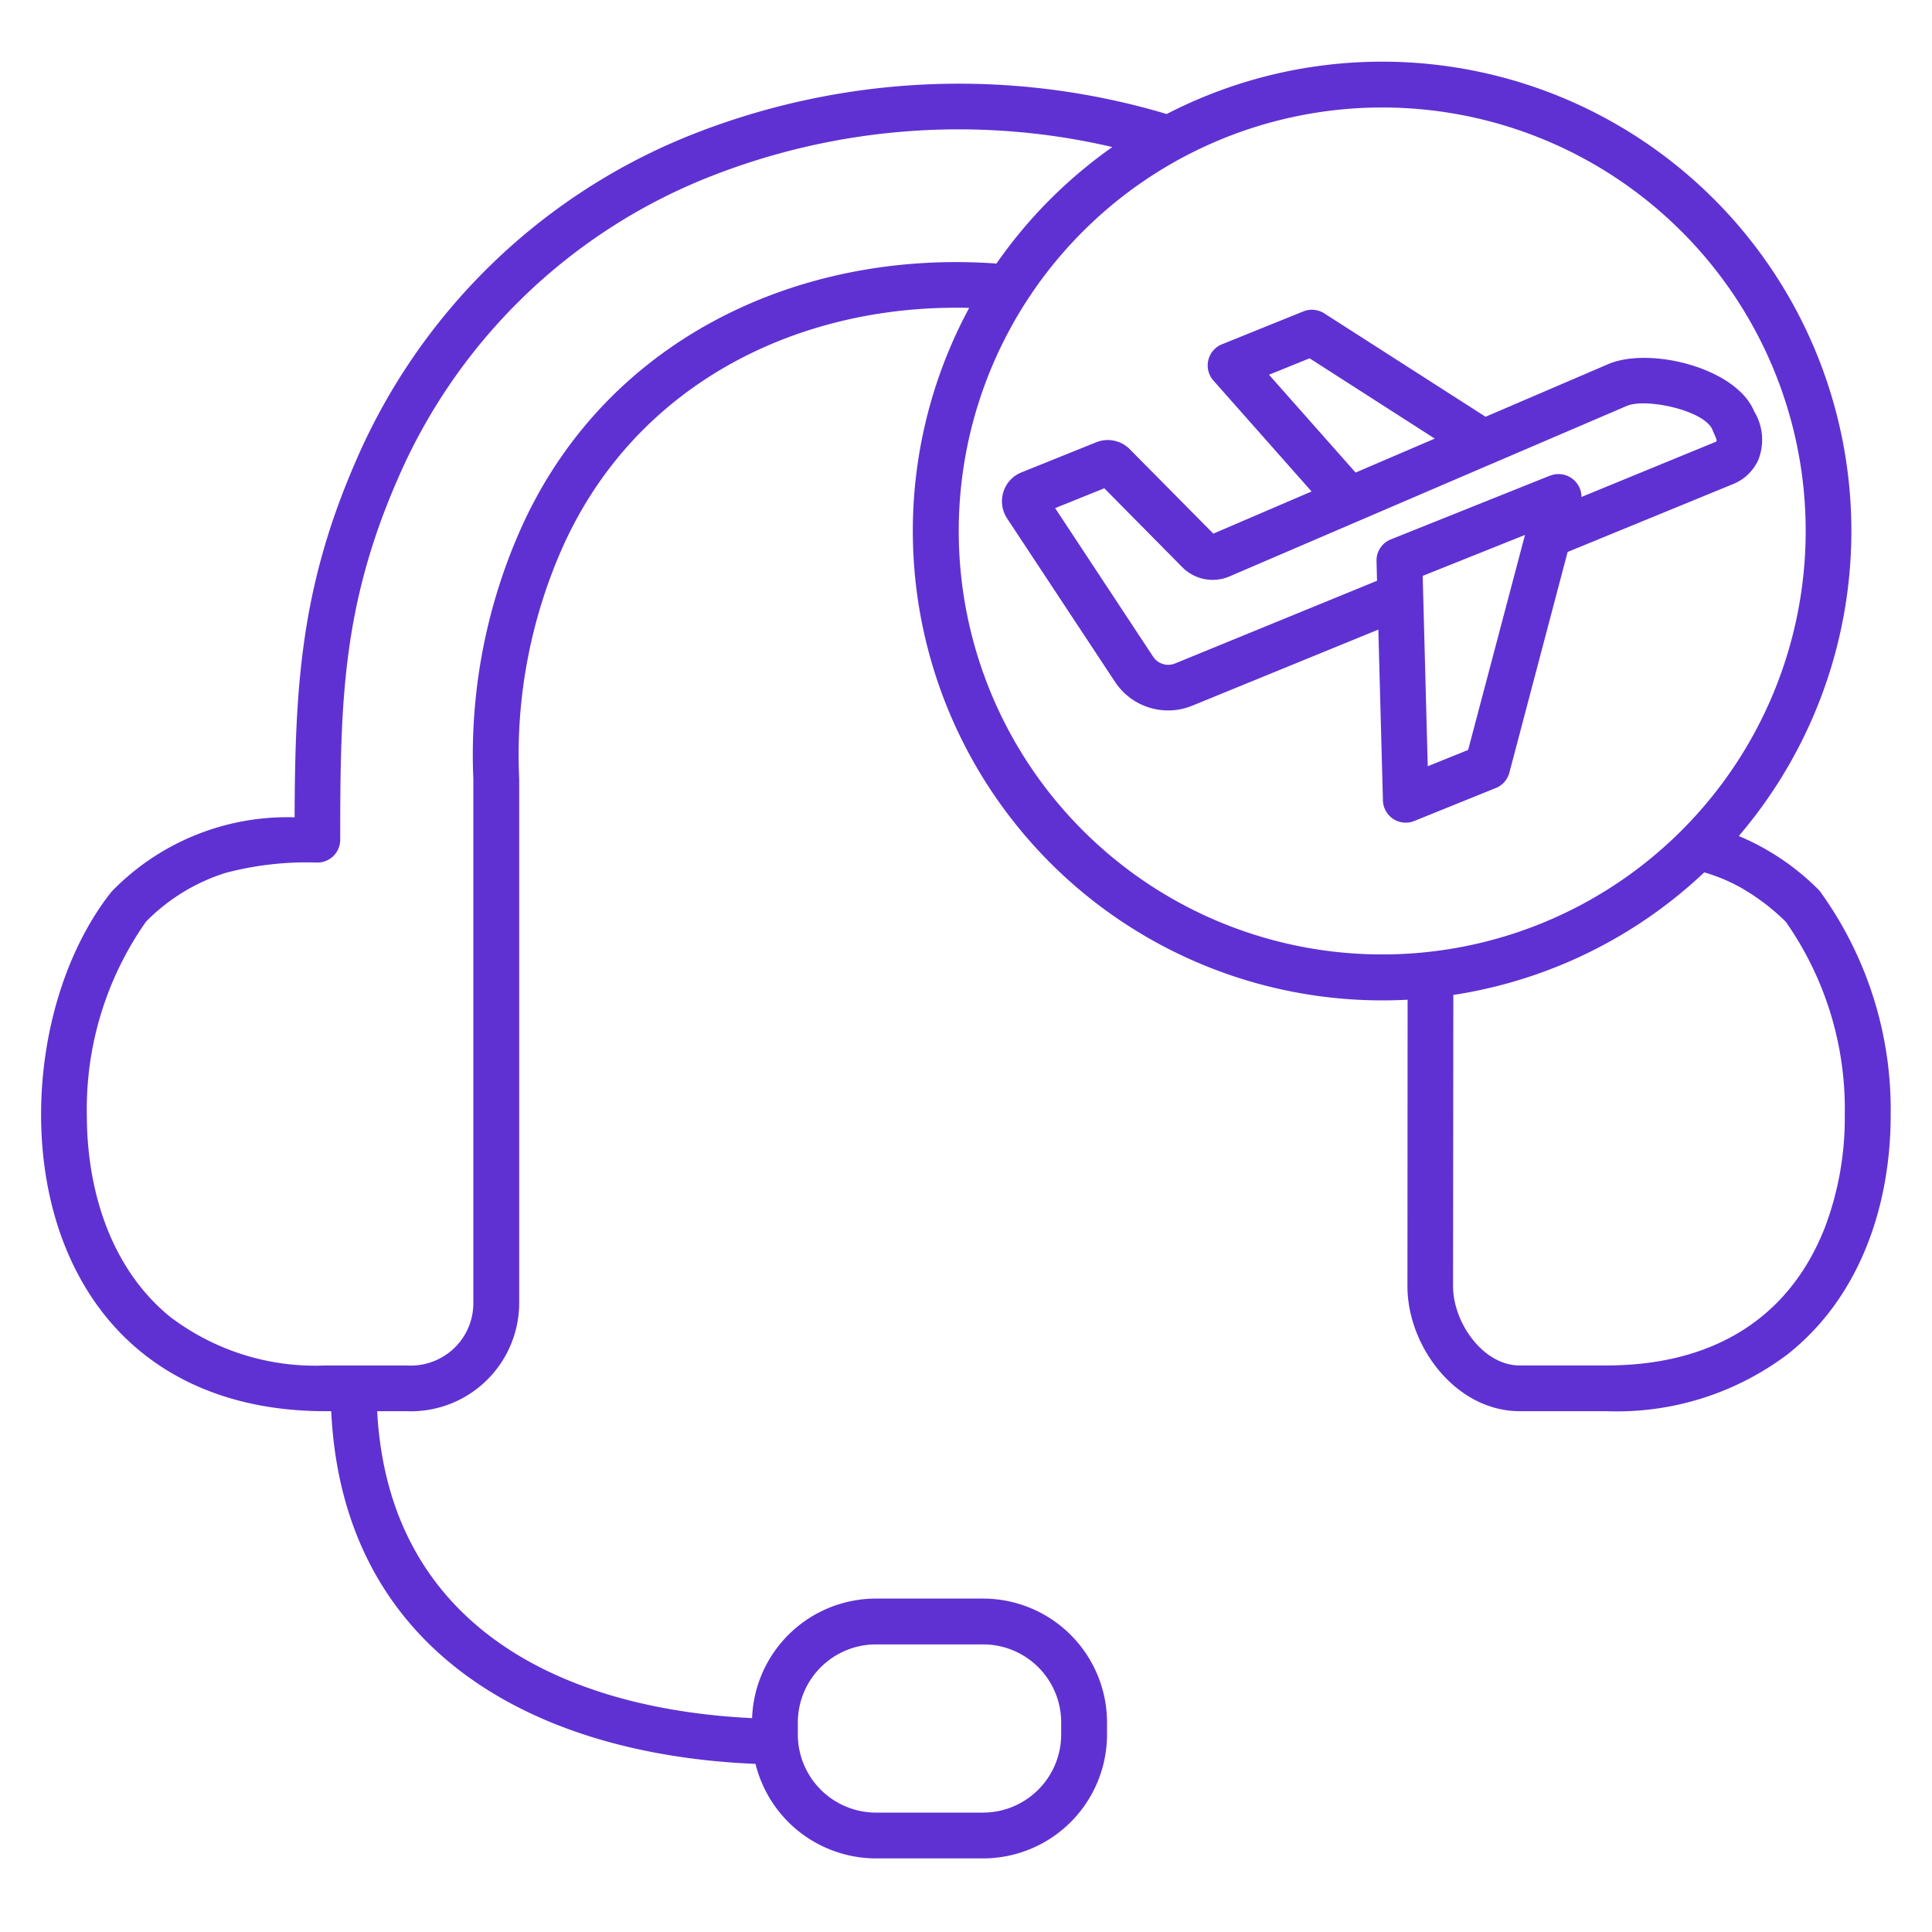 <svg xmlns="http://www.w3.org/2000/svg" width="94" height="94" fill="none" viewBox="0 0 94 94"><path fill="#5F31D2" fill-rule="evenodd" d="M36.76 85.82c-10.8-.445-20.09-5.484-20.645-17.16h-.293c-6.074 0-10.582-2.847-12.656-8.023-2.2-5.488-1.2-12.87 2.254-17.246h.004c.031-.035.062-.07.098-.105a11.902 11.902 0 0 1 8.812-3.52c.02-6.398.309-11.199 2.969-17.309A29.786 29.786 0 0 1 33.338 6.68a35.322 35.322 0 0 1 23.426-1.132 22.84 22.84 0 0 1 20.238-.36 22.84 22.84 0 0 1 7.597 35.488 12.01 12.01 0 0 1 3.875 2.606c.059.062.114.129.16.203a18.113 18.113 0 0 1 3.356 10.762c0 4.383-1.48 8.855-5.02 11.648a13.792 13.792 0 0 1-8.808 2.765h-4.22c-3.1 0-5.464-3.144-5.464-6.085l.008-13.939v.004a22.85 22.85 0 0 1-15.105-4.66 22.846 22.846 0 0 1-6.226-29c-8.395-.21-16.353 3.77-19.864 11.832a24.885 24.885 0 0 0-2.03 11.086V63.43a5.283 5.283 0 0 1-1.63 3.774 5.267 5.267 0 0 1-3.84 1.457h-1.44c.55 10.27 8.726 14.469 18.241 14.934a6.033 6.033 0 0 1 6.016-5.817h5.234a6.035 6.035 0 0 1 6.02 6.02v.601a6.035 6.035 0 0 1-6.02 6.02h-5.234a6.047 6.047 0 0 1-5.848-4.594v-.003ZM54.12 7.154a32.947 32.947 0 0 0-19.93 1.582 27.559 27.559 0 0 0-14.856 14.609c-2.691 6.172-2.781 10.875-2.781 17.516v-.004a1.11 1.11 0 0 1-1.11 1.11 15.44 15.44 0 0 0-4.457.5 9.348 9.348 0 0 0-3.886 2.38 15.858 15.858 0 0 0-2.875 9.402c0 3.711 1.187 7.559 4.164 9.91l.004-.003a11.665 11.665 0 0 0 7.43 2.28h3.968a3.065 3.065 0 0 0 2.266-.804 3.03 3.03 0 0 0 .973-2.195v-25.54a27.043 27.043 0 0 1 2.222-11.972c4.07-9.34 13.523-13.801 23.23-13.102a22.991 22.991 0 0 1 5.637-5.668v-.003Zm28.8 35.289a22.78 22.78 0 0 1-12.21 5.965l-.013 14.164c0 1.78 1.461 3.863 3.239 3.863h4.222c5.153 0 8.848-2.266 10.594-6.621v.004a15.067 15.067 0 0 0 1.004-5.567 15.855 15.855 0 0 0-2.87-9.402 10.506 10.506 0 0 0-2.255-1.7 8.46 8.46 0 0 0-1.719-.706h.008Zm-1.102-31.176A20.582 20.582 0 0 0 67.252 5.23a20.591 20.591 0 0 0-14.57 6.036 20.592 20.592 0 0 0-6.035 14.57 20.59 20.59 0 0 0 6.035 14.566 20.592 20.592 0 0 0 14.57 6.035 20.582 20.582 0 0 0 14.567-6.035 20.59 20.59 0 0 0 6.035-14.566 20.59 20.59 0 0 0-6.035-14.57Zm-18.01 12.647-4.774 2.05-4.059-4.101a1.507 1.507 0 0 0-1.64-.344l-3.637 1.465c-.422.168-.746.52-.879.953a1.51 1.51 0 0 0 .18 1.285l5.246 7.946a3.096 3.096 0 0 0 3.77 1.164l9.047-3.7.222 8.258v-.004c-.008.375.172.727.477.942.308.21.699.258 1.047.117l3.941-1.594h.004a1.11 1.11 0 0 0 .684-.758l2.835-10.738 8.063-3.308c.555-.227.996-.66 1.23-1.211a2.66 2.66 0 0 0-.222-2.328c-.86-2.102-5.043-3.149-7.075-2.301l-5.988 2.57-7.844-5.027c-.3-.195-.68-.234-1.015-.102l-3.965 1.602a1.11 1.11 0 0 0-.418 1.766l4.77 5.39v.008ZM61.74 18.23l4.215 4.762 3.852-1.652-6.09-3.907-1.977.801v-.004Zm10.898 4.313-.059.023-12.745 5.473a2.078 2.078 0 0 1-2.325-.457l-3.78-3.825-2.392.965 4.762 7.22a.88.88 0 0 0 1.082.335l9.817-4.02-.024-.956a1.106 1.106 0 0 1 .7-1.059l7.745-3.102v.004a1.117 1.117 0 0 1 1.527 1.035l6.552-2.691c.086-.035-.102-.375-.18-.578-.39-.945-3.227-1.555-4.16-1.164l-6.512 2.793-.008.004Zm1.559 3.484-4.977 1.992.246 9.262 1.965-.793 2.766-10.461Zm-26.355 53.98h-5.235a3.803 3.803 0 0 0-3.789 3.79v.6a3.806 3.806 0 0 0 3.79 3.794h5.234a3.806 3.806 0 0 0 3.789-3.793v-.602a3.798 3.798 0 0 0-3.79-3.789Z"></path></svg>